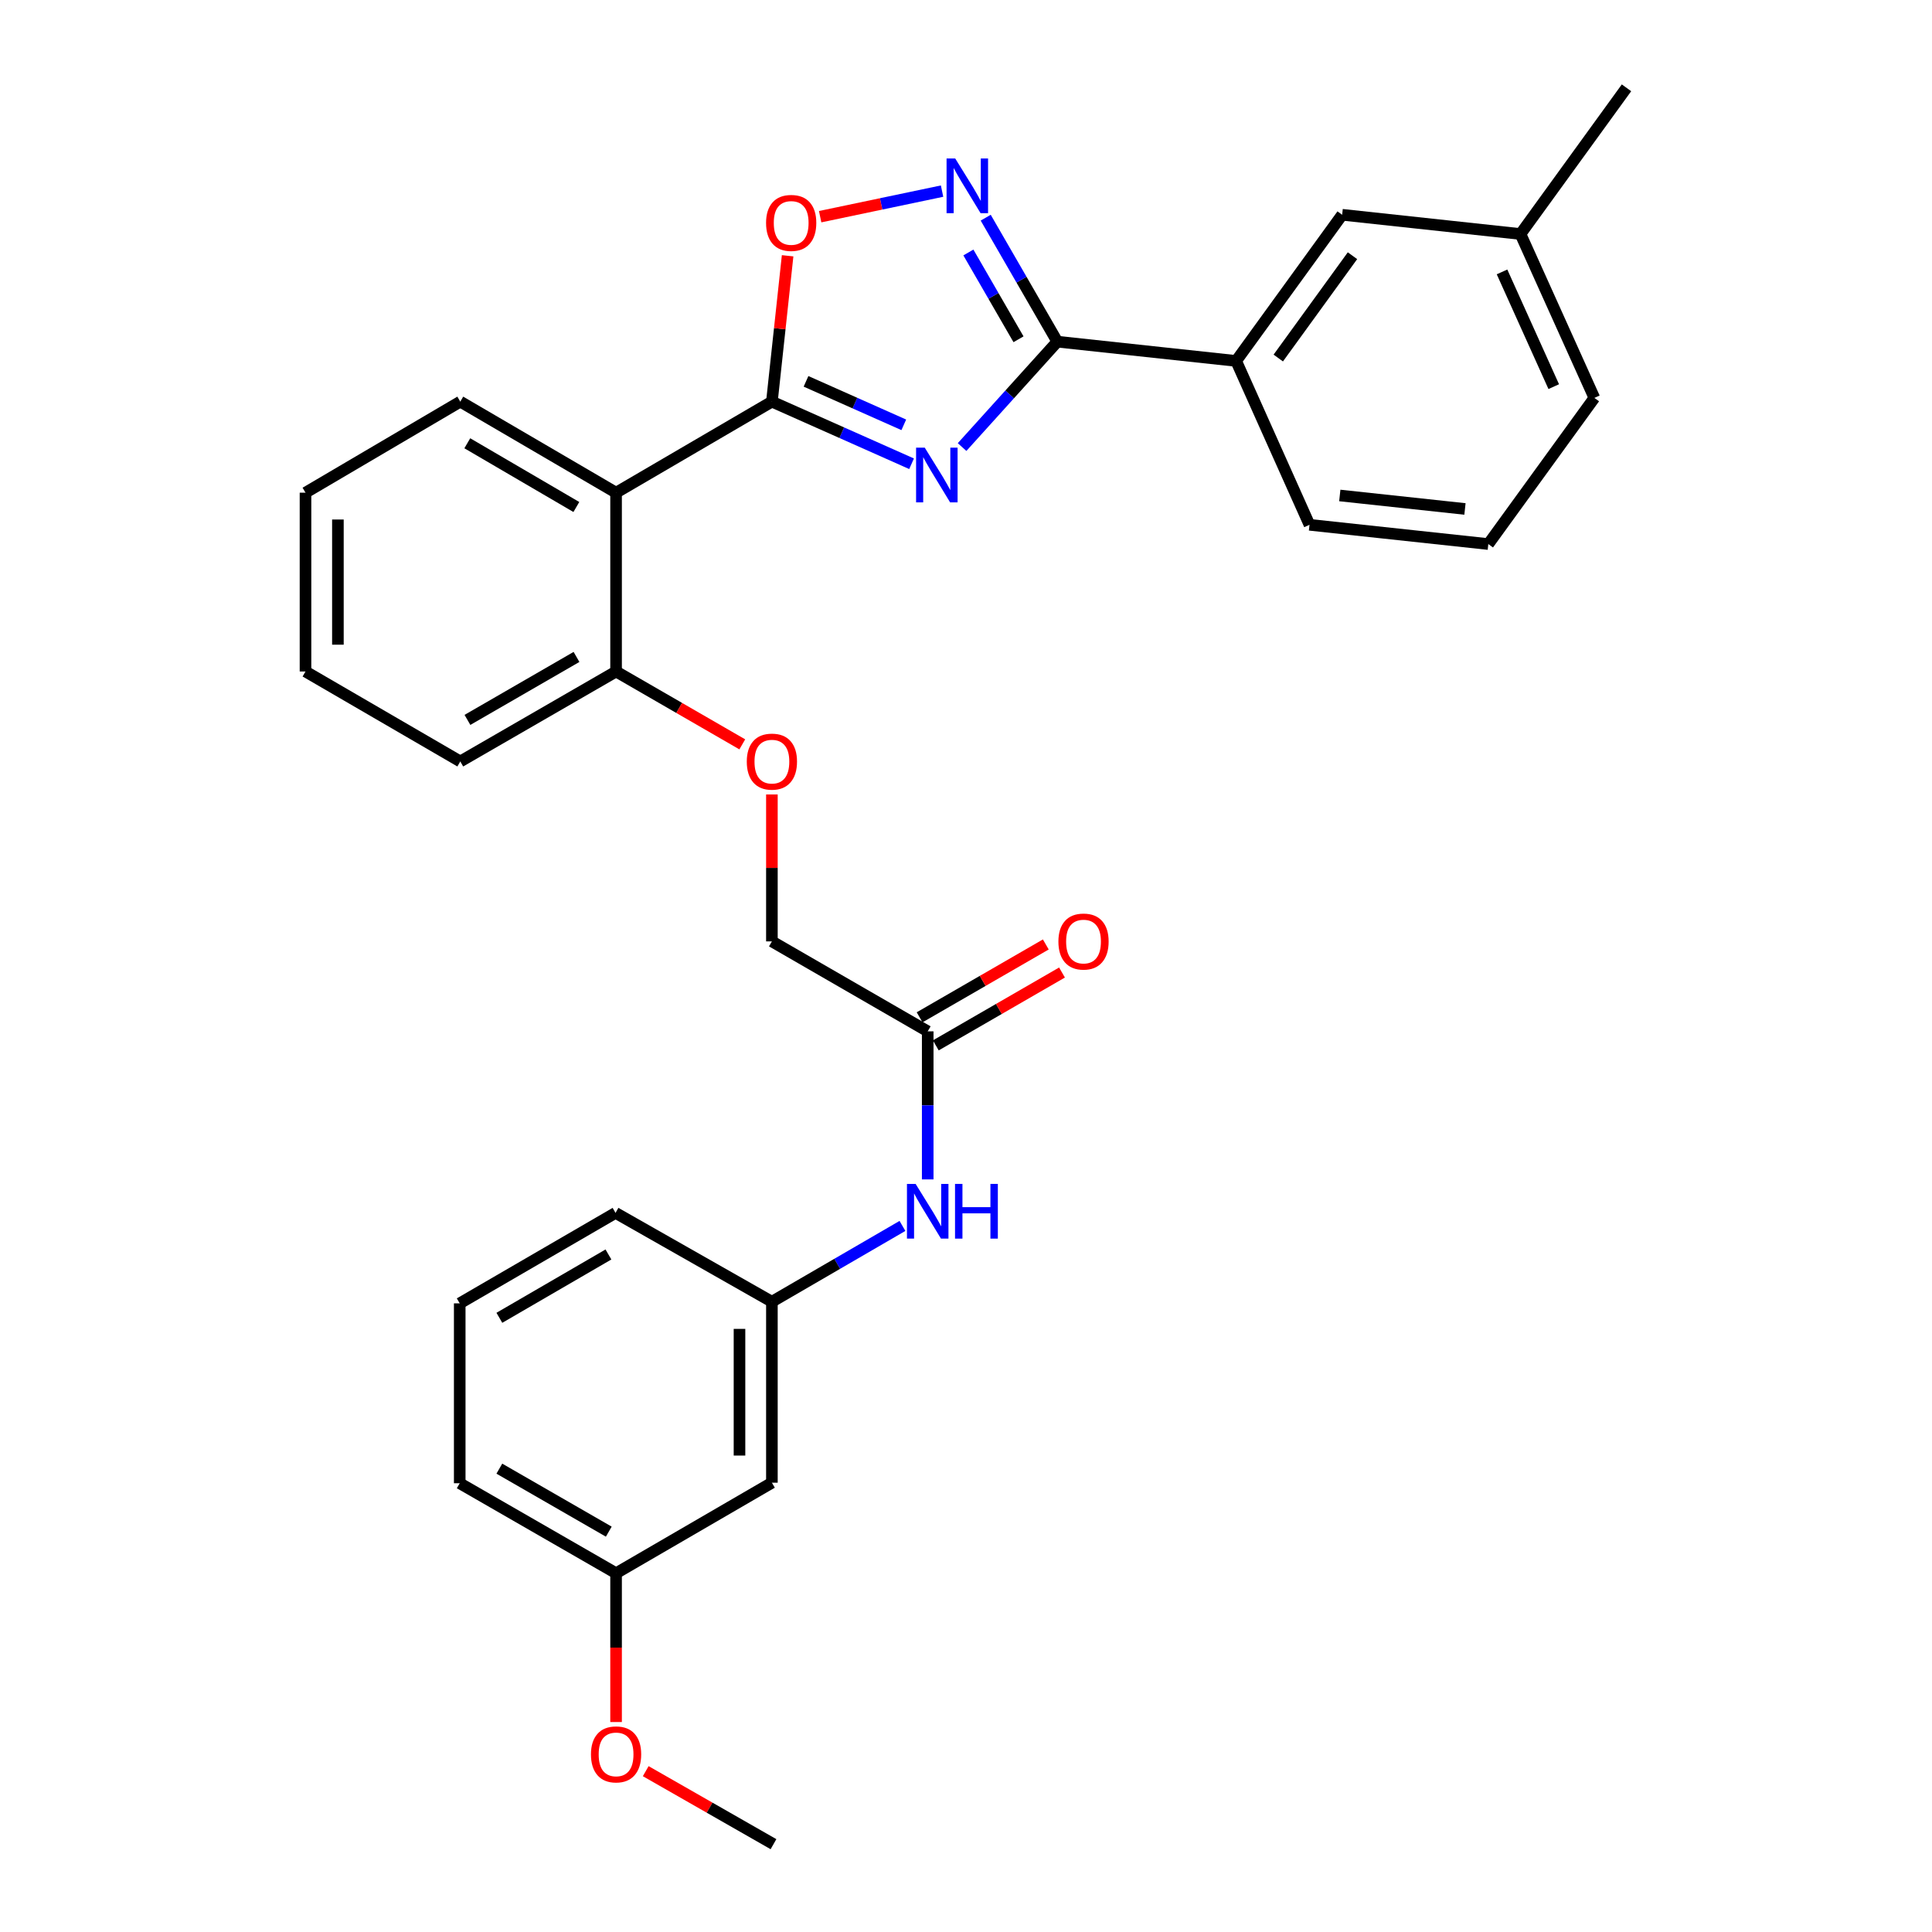 <?xml version='1.0' encoding='iso-8859-1'?>
<svg version='1.1' baseProfile='full'
              xmlns='http://www.w3.org/2000/svg'
                      xmlns:rdkit='http://www.rdkit.org/xml'
                      xmlns:xlink='http://www.w3.org/1999/xlink'
                  xml:space='preserve'
width='1000px' height='1000px' viewBox='0 0 1000 1000'>
<!-- END OF HEADER -->
<rect style='opacity:1.0;fill:#FFFFFF;stroke:none' width='1000' height='1000' x='0' y='0'> </rect>
<path class='bond-0' d='M 471.829,240.039 L 435.682,223.961' style='fill:none;fill-rule:evenodd;stroke:#0000FF;stroke-width:6px;stroke-linecap:butt;stroke-linejoin:miter;stroke-opacity:1' />
<path class='bond-0' d='M 435.682,223.961 L 399.534,207.884' style='fill:none;fill-rule:evenodd;stroke:#000000;stroke-width:6px;stroke-linecap:butt;stroke-linejoin:miter;stroke-opacity:1' />
<path class='bond-0' d='M 467.801,219.891 L 442.498,208.637' style='fill:none;fill-rule:evenodd;stroke:#0000FF;stroke-width:6px;stroke-linecap:butt;stroke-linejoin:miter;stroke-opacity:1' />
<path class='bond-0' d='M 442.498,208.637 L 417.195,197.382' style='fill:none;fill-rule:evenodd;stroke:#000000;stroke-width:6px;stroke-linecap:butt;stroke-linejoin:miter;stroke-opacity:1' />
<path class='bond-1' d='M 497.97,231.395 L 522.615,204.121' style='fill:none;fill-rule:evenodd;stroke:#0000FF;stroke-width:6px;stroke-linecap:butt;stroke-linejoin:miter;stroke-opacity:1' />
<path class='bond-1' d='M 522.615,204.121 L 547.26,176.846' style='fill:none;fill-rule:evenodd;stroke:#000000;stroke-width:6px;stroke-linecap:butt;stroke-linejoin:miter;stroke-opacity:1' />
<path class='bond-3' d='M 399.534,207.884 L 318.879,255.014' style='fill:none;fill-rule:evenodd;stroke:#000000;stroke-width:6px;stroke-linecap:butt;stroke-linejoin:miter;stroke-opacity:1' />
<path class='bond-4' d='M 399.534,207.884 L 403.603,170.137' style='fill:none;fill-rule:evenodd;stroke:#000000;stroke-width:6px;stroke-linecap:butt;stroke-linejoin:miter;stroke-opacity:1' />
<path class='bond-4' d='M 403.603,170.137 L 407.672,132.389' style='fill:none;fill-rule:evenodd;stroke:#FF0000;stroke-width:6px;stroke-linecap:butt;stroke-linejoin:miter;stroke-opacity:1' />
<path class='bond-2' d='M 547.26,176.846 L 528.731,144.758' style='fill:none;fill-rule:evenodd;stroke:#000000;stroke-width:6px;stroke-linecap:butt;stroke-linejoin:miter;stroke-opacity:1' />
<path class='bond-2' d='M 528.731,144.758 L 510.202,112.67' style='fill:none;fill-rule:evenodd;stroke:#0000FF;stroke-width:6px;stroke-linecap:butt;stroke-linejoin:miter;stroke-opacity:1' />
<path class='bond-2' d='M 527.177,175.607 L 514.206,153.145' style='fill:none;fill-rule:evenodd;stroke:#000000;stroke-width:6px;stroke-linecap:butt;stroke-linejoin:miter;stroke-opacity:1' />
<path class='bond-2' d='M 514.206,153.145 L 501.236,130.684' style='fill:none;fill-rule:evenodd;stroke:#0000FF;stroke-width:6px;stroke-linecap:butt;stroke-linejoin:miter;stroke-opacity:1' />
<path class='bond-5' d='M 547.26,176.846 L 639.824,186.816' style='fill:none;fill-rule:evenodd;stroke:#000000;stroke-width:6px;stroke-linecap:butt;stroke-linejoin:miter;stroke-opacity:1' />
<path class='bond-30' d='M 487.611,98.922 L 456.06,105.539' style='fill:none;fill-rule:evenodd;stroke:#0000FF;stroke-width:6px;stroke-linecap:butt;stroke-linejoin:miter;stroke-opacity:1' />
<path class='bond-30' d='M 456.06,105.539 L 424.509,112.157' style='fill:none;fill-rule:evenodd;stroke:#FF0000;stroke-width:6px;stroke-linecap:butt;stroke-linejoin:miter;stroke-opacity:1' />
<path class='bond-7' d='M 318.879,255.014 L 318.879,347.569' style='fill:none;fill-rule:evenodd;stroke:#000000;stroke-width:6px;stroke-linecap:butt;stroke-linejoin:miter;stroke-opacity:1' />
<path class='bond-17' d='M 318.879,255.014 L 238.242,207.884' style='fill:none;fill-rule:evenodd;stroke:#000000;stroke-width:6px;stroke-linecap:butt;stroke-linejoin:miter;stroke-opacity:1' />
<path class='bond-17' d='M 298.32,262.425 L 241.874,229.434' style='fill:none;fill-rule:evenodd;stroke:#000000;stroke-width:6px;stroke-linecap:butt;stroke-linejoin:miter;stroke-opacity:1' />
<path class='bond-11' d='M 639.824,186.816 L 694.697,111.164' style='fill:none;fill-rule:evenodd;stroke:#000000;stroke-width:6px;stroke-linecap:butt;stroke-linejoin:miter;stroke-opacity:1' />
<path class='bond-11' d='M 661.632,185.316 L 700.043,132.36' style='fill:none;fill-rule:evenodd;stroke:#000000;stroke-width:6px;stroke-linecap:butt;stroke-linejoin:miter;stroke-opacity:1' />
<path class='bond-19' d='M 639.824,186.816 L 677.795,271.637' style='fill:none;fill-rule:evenodd;stroke:#000000;stroke-width:6px;stroke-linecap:butt;stroke-linejoin:miter;stroke-opacity:1' />
<path class='bond-6' d='M 480.181,533.824 L 399.534,487.262' style='fill:none;fill-rule:evenodd;stroke:#000000;stroke-width:6px;stroke-linecap:butt;stroke-linejoin:miter;stroke-opacity:1' />
<path class='bond-8' d='M 480.181,533.824 L 480.181,572.141' style='fill:none;fill-rule:evenodd;stroke:#000000;stroke-width:6px;stroke-linecap:butt;stroke-linejoin:miter;stroke-opacity:1' />
<path class='bond-8' d='M 480.181,572.141 L 480.181,610.459' style='fill:none;fill-rule:evenodd;stroke:#0000FF;stroke-width:6px;stroke-linecap:butt;stroke-linejoin:miter;stroke-opacity:1' />
<path class='bond-13' d='M 484.374,541.087 L 517.033,522.231' style='fill:none;fill-rule:evenodd;stroke:#000000;stroke-width:6px;stroke-linecap:butt;stroke-linejoin:miter;stroke-opacity:1' />
<path class='bond-13' d='M 517.033,522.231 L 549.692,503.375' style='fill:none;fill-rule:evenodd;stroke:#FF0000;stroke-width:6px;stroke-linecap:butt;stroke-linejoin:miter;stroke-opacity:1' />
<path class='bond-13' d='M 475.988,526.561 L 508.647,507.705' style='fill:none;fill-rule:evenodd;stroke:#000000;stroke-width:6px;stroke-linecap:butt;stroke-linejoin:miter;stroke-opacity:1' />
<path class='bond-13' d='M 508.647,507.705 L 541.306,488.85' style='fill:none;fill-rule:evenodd;stroke:#FF0000;stroke-width:6px;stroke-linecap:butt;stroke-linejoin:miter;stroke-opacity:1' />
<path class='bond-9' d='M 318.879,347.569 L 351.543,366.425' style='fill:none;fill-rule:evenodd;stroke:#000000;stroke-width:6px;stroke-linecap:butt;stroke-linejoin:miter;stroke-opacity:1' />
<path class='bond-9' d='M 351.543,366.425 L 384.206,385.281' style='fill:none;fill-rule:evenodd;stroke:#FF0000;stroke-width:6px;stroke-linecap:butt;stroke-linejoin:miter;stroke-opacity:1' />
<path class='bond-23' d='M 318.879,347.569 L 238.242,394.13' style='fill:none;fill-rule:evenodd;stroke:#000000;stroke-width:6px;stroke-linecap:butt;stroke-linejoin:miter;stroke-opacity:1' />
<path class='bond-23' d='M 298.396,340.028 L 241.95,372.621' style='fill:none;fill-rule:evenodd;stroke:#000000;stroke-width:6px;stroke-linecap:butt;stroke-linejoin:miter;stroke-opacity:1' />
<path class='bond-10' d='M 467.109,634.538 L 433.322,654.158' style='fill:none;fill-rule:evenodd;stroke:#0000FF;stroke-width:6px;stroke-linecap:butt;stroke-linejoin:miter;stroke-opacity:1' />
<path class='bond-10' d='M 433.322,654.158 L 399.534,673.779' style='fill:none;fill-rule:evenodd;stroke:#000000;stroke-width:6px;stroke-linecap:butt;stroke-linejoin:miter;stroke-opacity:1' />
<path class='bond-14' d='M 399.534,411.218 L 399.534,449.24' style='fill:none;fill-rule:evenodd;stroke:#FF0000;stroke-width:6px;stroke-linecap:butt;stroke-linejoin:miter;stroke-opacity:1' />
<path class='bond-14' d='M 399.534,449.24 L 399.534,487.262' style='fill:none;fill-rule:evenodd;stroke:#000000;stroke-width:6px;stroke-linecap:butt;stroke-linejoin:miter;stroke-opacity:1' />
<path class='bond-12' d='M 399.534,673.779 L 399.534,767.442' style='fill:none;fill-rule:evenodd;stroke:#000000;stroke-width:6px;stroke-linecap:butt;stroke-linejoin:miter;stroke-opacity:1' />
<path class='bond-12' d='M 382.762,687.828 L 382.762,753.393' style='fill:none;fill-rule:evenodd;stroke:#000000;stroke-width:6px;stroke-linecap:butt;stroke-linejoin:miter;stroke-opacity:1' />
<path class='bond-22' d='M 399.534,673.779 L 318.599,627.786' style='fill:none;fill-rule:evenodd;stroke:#000000;stroke-width:6px;stroke-linecap:butt;stroke-linejoin:miter;stroke-opacity:1' />
<path class='bond-16' d='M 694.697,111.164 L 787,121.125' style='fill:none;fill-rule:evenodd;stroke:#000000;stroke-width:6px;stroke-linecap:butt;stroke-linejoin:miter;stroke-opacity:1' />
<path class='bond-15' d='M 399.534,767.442 L 318.879,814.302' style='fill:none;fill-rule:evenodd;stroke:#000000;stroke-width:6px;stroke-linecap:butt;stroke-linejoin:miter;stroke-opacity:1' />
<path class='bond-18' d='M 318.879,814.302 L 318.879,852.812' style='fill:none;fill-rule:evenodd;stroke:#000000;stroke-width:6px;stroke-linecap:butt;stroke-linejoin:miter;stroke-opacity:1' />
<path class='bond-18' d='M 318.879,852.812 L 318.879,891.322' style='fill:none;fill-rule:evenodd;stroke:#FF0000;stroke-width:6px;stroke-linecap:butt;stroke-linejoin:miter;stroke-opacity:1' />
<path class='bond-33' d='M 318.879,814.302 L 237.953,767.722' style='fill:none;fill-rule:evenodd;stroke:#000000;stroke-width:6px;stroke-linecap:butt;stroke-linejoin:miter;stroke-opacity:1' />
<path class='bond-33' d='M 315.107,792.779 L 258.459,760.172' style='fill:none;fill-rule:evenodd;stroke:#000000;stroke-width:6px;stroke-linecap:butt;stroke-linejoin:miter;stroke-opacity:1' />
<path class='bond-26' d='M 787,121.125 L 841.873,45.455' style='fill:none;fill-rule:evenodd;stroke:#000000;stroke-width:6px;stroke-linecap:butt;stroke-linejoin:miter;stroke-opacity:1' />
<path class='bond-31' d='M 787,121.125 L 825.241,205.955' style='fill:none;fill-rule:evenodd;stroke:#000000;stroke-width:6px;stroke-linecap:butt;stroke-linejoin:miter;stroke-opacity:1' />
<path class='bond-31' d='M 777.446,140.742 L 804.215,200.124' style='fill:none;fill-rule:evenodd;stroke:#000000;stroke-width:6px;stroke-linecap:butt;stroke-linejoin:miter;stroke-opacity:1' />
<path class='bond-28' d='M 238.242,207.884 L 158.127,255.014' style='fill:none;fill-rule:evenodd;stroke:#000000;stroke-width:6px;stroke-linecap:butt;stroke-linejoin:miter;stroke-opacity:1' />
<path class='bond-27' d='M 334.225,916.754 L 367.29,935.65' style='fill:none;fill-rule:evenodd;stroke:#FF0000;stroke-width:6px;stroke-linecap:butt;stroke-linejoin:miter;stroke-opacity:1' />
<path class='bond-27' d='M 367.29,935.65 L 400.354,954.545' style='fill:none;fill-rule:evenodd;stroke:#000000;stroke-width:6px;stroke-linecap:butt;stroke-linejoin:miter;stroke-opacity:1' />
<path class='bond-20' d='M 677.795,271.637 L 770.349,281.607' style='fill:none;fill-rule:evenodd;stroke:#000000;stroke-width:6px;stroke-linecap:butt;stroke-linejoin:miter;stroke-opacity:1' />
<path class='bond-20' d='M 693.474,256.457 L 758.262,263.436' style='fill:none;fill-rule:evenodd;stroke:#000000;stroke-width:6px;stroke-linecap:butt;stroke-linejoin:miter;stroke-opacity:1' />
<path class='bond-25' d='M 770.349,281.607 L 825.241,205.955' style='fill:none;fill-rule:evenodd;stroke:#000000;stroke-width:6px;stroke-linecap:butt;stroke-linejoin:miter;stroke-opacity:1' />
<path class='bond-21' d='M 237.953,674.617 L 318.599,627.786' style='fill:none;fill-rule:evenodd;stroke:#000000;stroke-width:6px;stroke-linecap:butt;stroke-linejoin:miter;stroke-opacity:1' />
<path class='bond-21' d='M 258.472,682.097 L 314.925,649.314' style='fill:none;fill-rule:evenodd;stroke:#000000;stroke-width:6px;stroke-linecap:butt;stroke-linejoin:miter;stroke-opacity:1' />
<path class='bond-24' d='M 237.953,674.617 L 237.953,767.722' style='fill:none;fill-rule:evenodd;stroke:#000000;stroke-width:6px;stroke-linecap:butt;stroke-linejoin:miter;stroke-opacity:1' />
<path class='bond-32' d='M 238.242,394.13 L 158.127,347.569' style='fill:none;fill-rule:evenodd;stroke:#000000;stroke-width:6px;stroke-linecap:butt;stroke-linejoin:miter;stroke-opacity:1' />
<path class='bond-29' d='M 158.127,255.014 L 158.127,347.569' style='fill:none;fill-rule:evenodd;stroke:#000000;stroke-width:6px;stroke-linecap:butt;stroke-linejoin:miter;stroke-opacity:1' />
<path class='bond-29' d='M 174.899,268.897 L 174.899,333.685' style='fill:none;fill-rule:evenodd;stroke:#000000;stroke-width:6px;stroke-linecap:butt;stroke-linejoin:miter;stroke-opacity:1' />
<path  class='atom-0' d='M 478.645 231.694
L 487.925 246.694
Q 488.845 248.174, 490.325 250.854
Q 491.805 253.534, 491.885 253.694
L 491.885 231.694
L 495.645 231.694
L 495.645 260.014
L 491.765 260.014
L 481.805 243.614
Q 480.645 241.694, 479.405 239.494
Q 478.205 237.294, 477.845 236.614
L 477.845 260.014
L 474.165 260.014
L 474.165 231.694
L 478.645 231.694
' fill='#0000FF'/>
<path  class='atom-3' d='M 494.42 82.021
L 503.7 97.021
Q 504.62 98.501, 506.1 101.181
Q 507.58 103.861, 507.66 104.021
L 507.66 82.021
L 511.42 82.021
L 511.42 110.341
L 507.54 110.341
L 497.58 93.941
Q 496.42 92.021, 495.18 89.821
Q 493.98 87.621, 493.62 86.941
L 493.62 110.341
L 489.94 110.341
L 489.94 82.021
L 494.42 82.021
' fill='#0000FF'/>
<path  class='atom-5' d='M 396.514 115.381
Q 396.514 108.581, 399.874 104.781
Q 403.234 100.981, 409.514 100.981
Q 415.794 100.981, 419.154 104.781
Q 422.514 108.581, 422.514 115.381
Q 422.514 122.261, 419.114 126.181
Q 415.714 130.061, 409.514 130.061
Q 403.274 130.061, 399.874 126.181
Q 396.514 122.301, 396.514 115.381
M 409.514 126.861
Q 413.834 126.861, 416.154 123.981
Q 418.514 121.061, 418.514 115.381
Q 418.514 109.821, 416.154 107.021
Q 413.834 104.181, 409.514 104.181
Q 405.194 104.181, 402.834 106.981
Q 400.514 109.781, 400.514 115.381
Q 400.514 121.101, 402.834 123.981
Q 405.194 126.861, 409.514 126.861
' fill='#FF0000'/>
<path  class='atom-9' d='M 473.921 612.787
L 483.201 627.787
Q 484.121 629.267, 485.601 631.947
Q 487.081 634.627, 487.161 634.787
L 487.161 612.787
L 490.921 612.787
L 490.921 641.107
L 487.041 641.107
L 477.081 624.707
Q 475.921 622.787, 474.681 620.587
Q 473.481 618.387, 473.121 617.707
L 473.121 641.107
L 469.441 641.107
L 469.441 612.787
L 473.921 612.787
' fill='#0000FF'/>
<path  class='atom-9' d='M 494.321 612.787
L 498.161 612.787
L 498.161 624.827
L 512.641 624.827
L 512.641 612.787
L 516.481 612.787
L 516.481 641.107
L 512.641 641.107
L 512.641 628.027
L 498.161 628.027
L 498.161 641.107
L 494.321 641.107
L 494.321 612.787
' fill='#0000FF'/>
<path  class='atom-10' d='M 386.534 394.21
Q 386.534 387.41, 389.894 383.61
Q 393.254 379.81, 399.534 379.81
Q 405.814 379.81, 409.174 383.61
Q 412.534 387.41, 412.534 394.21
Q 412.534 401.09, 409.134 405.01
Q 405.734 408.89, 399.534 408.89
Q 393.294 408.89, 389.894 405.01
Q 386.534 401.13, 386.534 394.21
M 399.534 405.69
Q 403.854 405.69, 406.174 402.81
Q 408.534 399.89, 408.534 394.21
Q 408.534 388.65, 406.174 385.85
Q 403.854 383.01, 399.534 383.01
Q 395.214 383.01, 392.854 385.81
Q 390.534 388.61, 390.534 394.21
Q 390.534 399.93, 392.854 402.81
Q 395.214 405.69, 399.534 405.69
' fill='#FF0000'/>
<path  class='atom-14' d='M 547.827 487.342
Q 547.827 480.542, 551.187 476.742
Q 554.547 472.942, 560.827 472.942
Q 567.107 472.942, 570.467 476.742
Q 573.827 480.542, 573.827 487.342
Q 573.827 494.222, 570.427 498.142
Q 567.027 502.022, 560.827 502.022
Q 554.587 502.022, 551.187 498.142
Q 547.827 494.262, 547.827 487.342
M 560.827 498.822
Q 565.147 498.822, 567.467 495.942
Q 569.827 493.022, 569.827 487.342
Q 569.827 481.782, 567.467 478.982
Q 565.147 476.142, 560.827 476.142
Q 556.507 476.142, 554.147 478.942
Q 551.827 481.742, 551.827 487.342
Q 551.827 493.062, 554.147 495.942
Q 556.507 498.822, 560.827 498.822
' fill='#FF0000'/>
<path  class='atom-19' d='M 305.879 908.064
Q 305.879 901.264, 309.239 897.464
Q 312.599 893.664, 318.879 893.664
Q 325.159 893.664, 328.519 897.464
Q 331.879 901.264, 331.879 908.064
Q 331.879 914.944, 328.479 918.864
Q 325.079 922.744, 318.879 922.744
Q 312.639 922.744, 309.239 918.864
Q 305.879 914.984, 305.879 908.064
M 318.879 919.544
Q 323.199 919.544, 325.519 916.664
Q 327.879 913.744, 327.879 908.064
Q 327.879 902.504, 325.519 899.704
Q 323.199 896.864, 318.879 896.864
Q 314.559 896.864, 312.199 899.664
Q 309.879 902.464, 309.879 908.064
Q 309.879 913.784, 312.199 916.664
Q 314.559 919.544, 318.879 919.544
' fill='#FF0000'/>
</svg>
